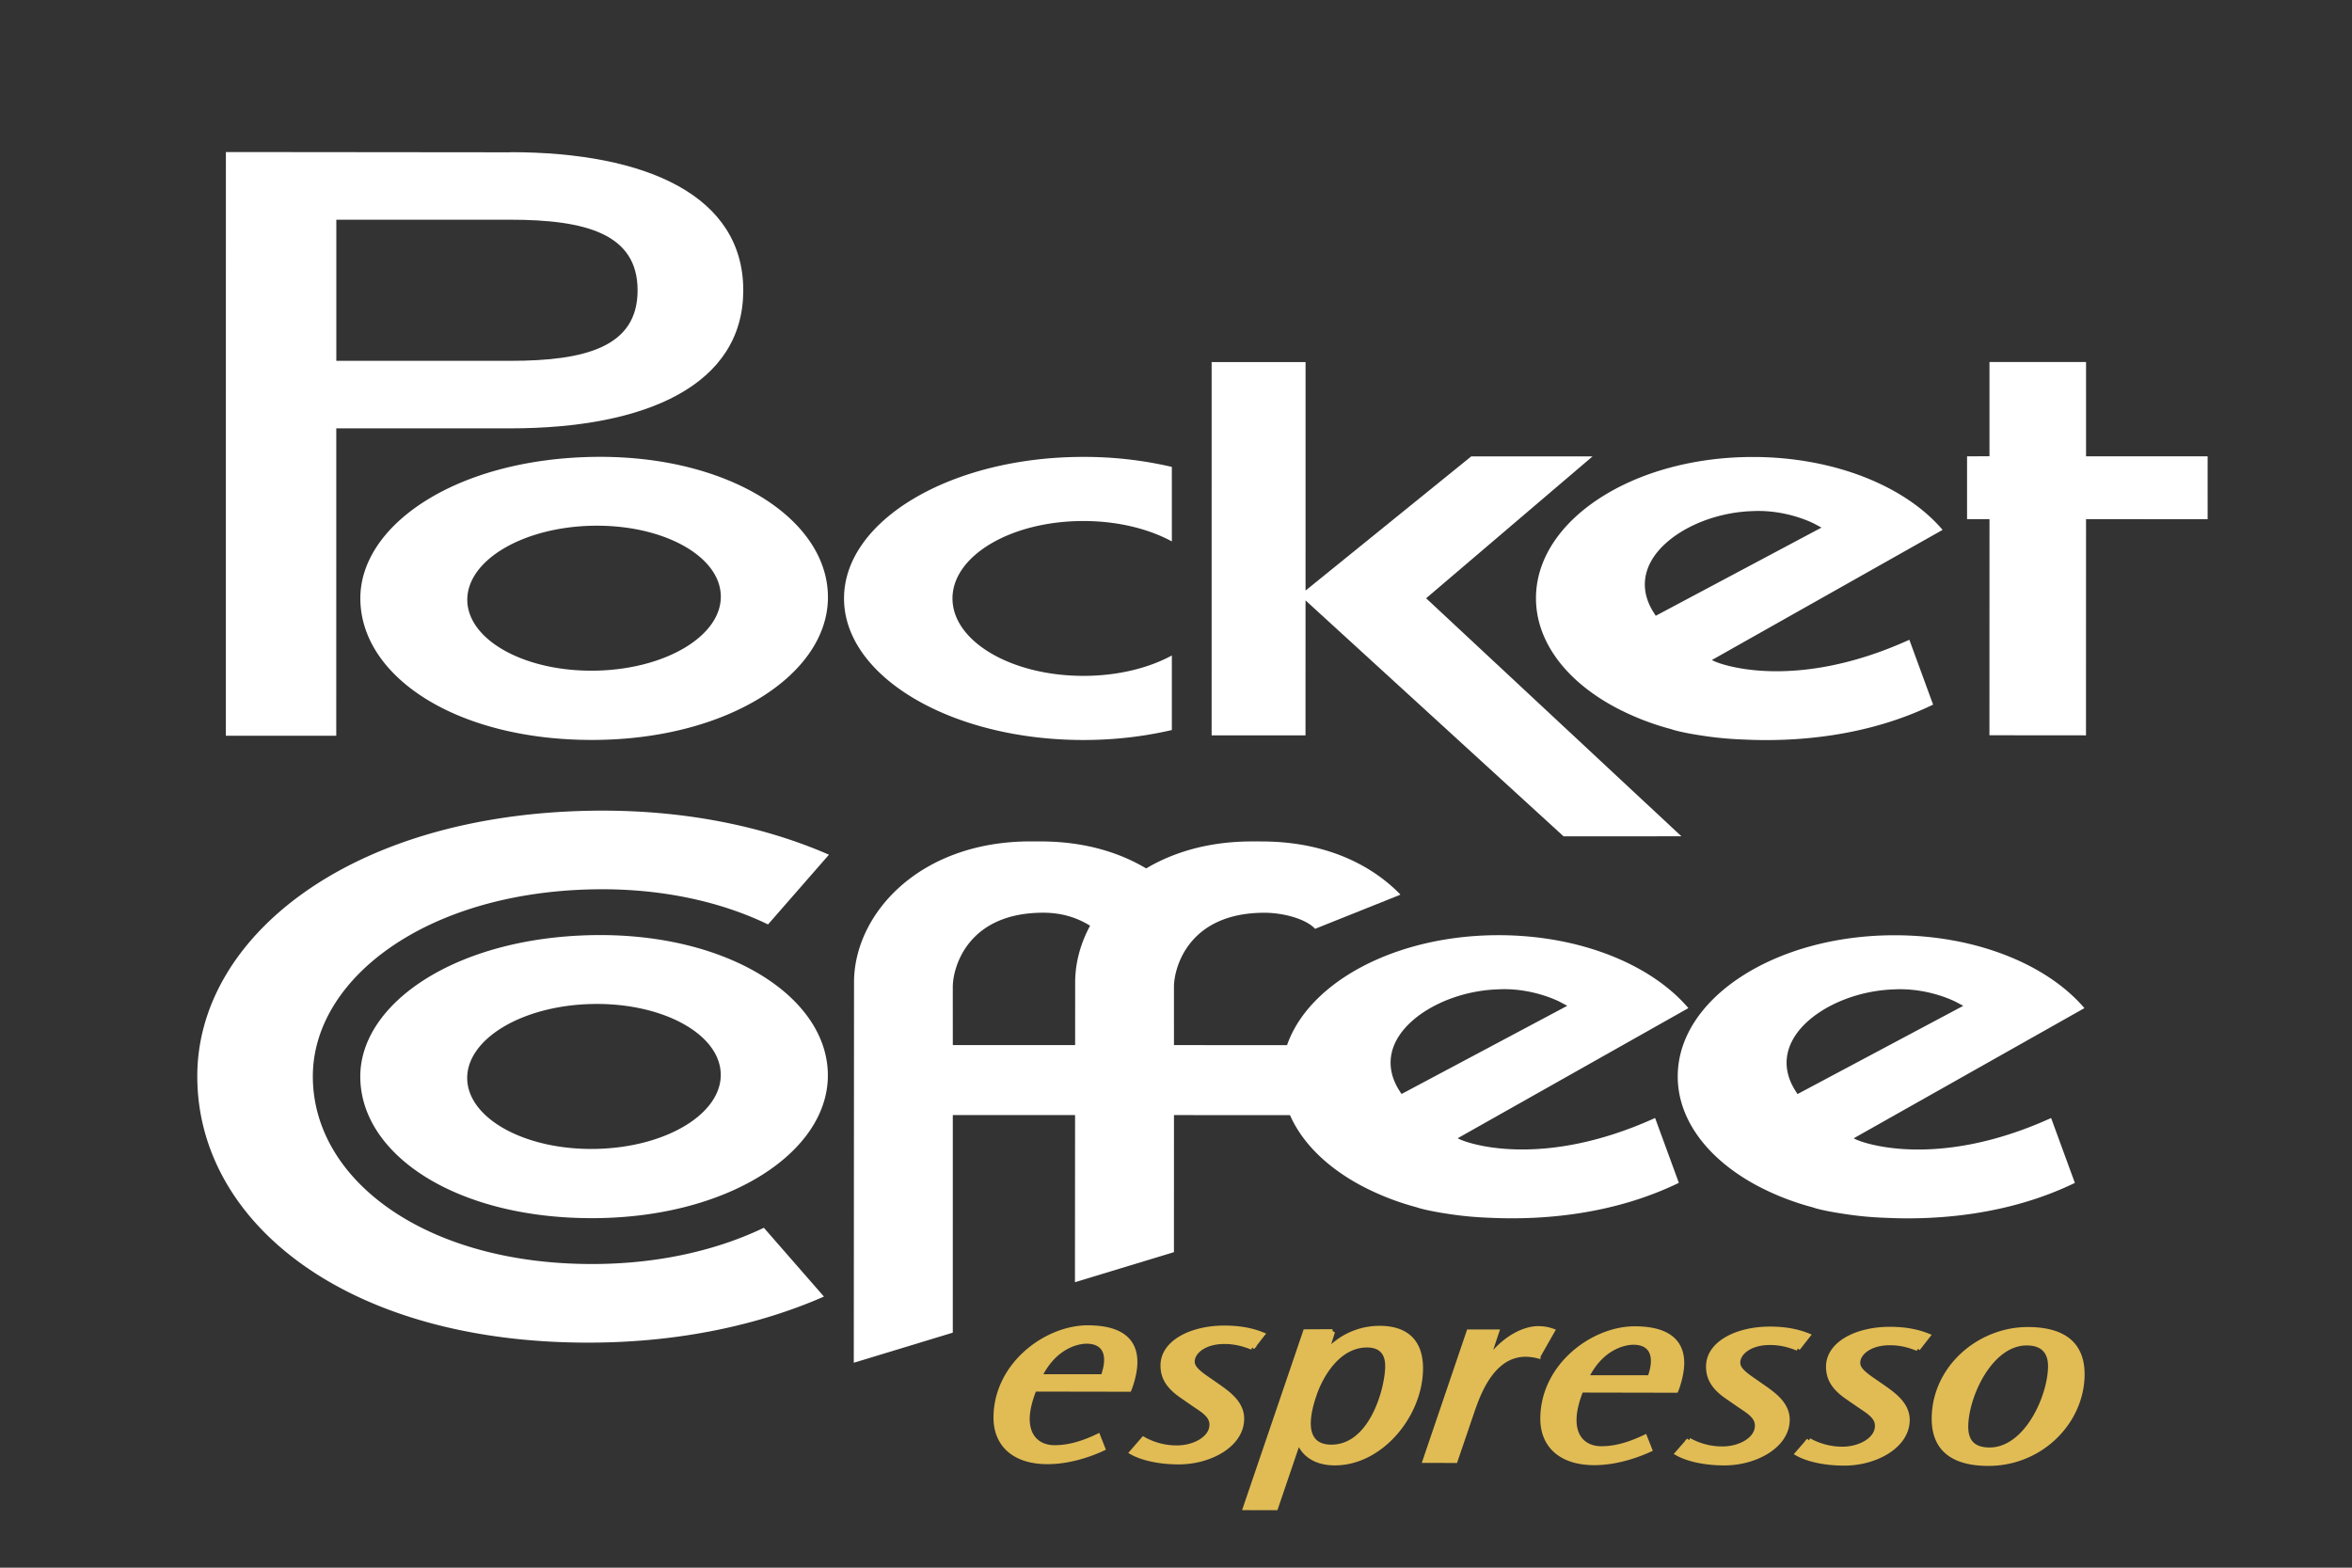 <svg version="1.1" class="svg-image" xmlns="http://www.w3.org/2000/svg" x="0" y="0" width="212.598" height="141.732" viewBox="0 0 212.598 141.732" preserveAspectRatio="xMidYMid meet" xml:space="preserve"><rect x="0" y="0" width="212.598" height="141.732" fill="#333333" stroke="none"/><g fill="#FFF"><path d="M74.837 54.074c.074-7.074-8.9-12.952-21.155-12.768-12.496.194-21.155 6.189-21.11 12.834.041 7.061 8.738 12.828 21.162 12.756 12.133-.07 21.039-5.951 21.103-12.822m-20.989 6.558c-6.319.125-11.516-2.708-11.609-6.324-.077-3.619 4.984-6.645 11.3-6.776 6.342-.131 11.523 2.7 11.614 6.316.093 3.622-4.977 6.662-11.305 6.784M74.83 97.309c.076-7.071-8.896-12.951-21.154-12.767-12.496.197-21.157 6.189-21.109 12.836.042 7.059 8.737 12.826 21.158 12.753 12.138-.067 21.042-5.949 21.105-12.822m-20.986 6.561c-6.319.127-11.518-2.709-11.613-6.325-.073-3.616 4.982-6.645 11.304-6.775 6.34-.13 11.523 2.7 11.614 6.316.089 3.622-4.978 6.663-11.305 6.784m52.08-44.609c-2.108 1.145-4.913 1.845-7.999 1.843-6.533-.001-11.829-3.136-11.829-7.001.002-3.864 5.297-6.999 11.832-6.998 3.082 0 5.889.7 7.997 1.845l-.001-6.738a34.85 34.85 0 00-7.998-.904c-11.946-.002-21.632 5.727-21.634 12.795 0 7.067 9.684 12.798 21.633 12.799 2.823 0 5.523-.321 7.999-.903v-6.738z"/><path fill-rule="evenodd" clip-rule="evenodd" d="M141.329 75.609l10.654-.001-23.077-21.519 15.045-12.828-10.964-.001-14.979 12.132.002-20.657-8.489.001-.002 33.747 8.486-.002.002-12.2zm47.231-34.354l-.001-8.529-8.73.003.001 8.523-2.027.001v5.684l2.028-.001-.005 19.537 8.728.008.004-19.544 10.991.004-.001-5.686z"/><path d="M53.781 114.277c-15.231.094-25.452-7.539-25.503-16.885-.063-8.8 10.122-16.733 25.445-16.99 6.039-.1 11.419 1.104 15.7 3.175l5.506-6.305c-5.976-2.613-13.304-4.107-21.471-3.977-22.095.365-35.717 11.63-35.624 24.12.071 13.269 13.747 24.104 35.712 23.969 7.924-.047 15.063-1.592 20.931-4.162L69.046 111c-4.204 2.018-9.426 3.241-15.265 3.277m32.343-25.058c0-1.71 1.29-6.702 8.183-6.702 3.367 0 5.271 1.83 6.353 2.988l5.927-4.636c-2.391-2.471-5.975-4.318-10.619-4.717a23.415 23.415 0 00-1.852-.081c-.443-.005-.79-.001-.942-.003-10.184 0-15.981 6.651-15.978 12.743l-.022 34.391 8.949-2.718.001-19.672 15.647.002v-6.327l-15.645-.002c-.001.001-.005-3.436-.002-5.266"/><path d="M106.114 89.221c.002-1.71 1.29-6.702 8.186-6.7 1.635.001 3.717.524 4.571 1.453l7.659-3.064.049-.038c-2.395-2.473-5.977-4.317-10.621-4.717-.03-.001-.061-.005-.093-.008a22.777 22.777 0 00-1.758-.072c-.442-.005-.79-.003-.942-.002-10.184-.001-15.98 6.647-15.98 12.74l-.019 27.109 8.947-2.718.003-12.39 15.645.003.001-6.327-15.647-.003c-.001.001 0-3.436-.001-5.266"/><path fill-rule="evenodd" clip-rule="evenodd" d="M46.126 13.758v.012c-3.659-.001-25.708-.025-25.708-.025l-.004 52.772h9.98l.003-27.79h15.727c12.34 0 21.059-3.949 21.06-12.481.002-8.533-8.716-12.483-21.058-12.488m-.003 18.865c-1.175-.002-15.723-.002-15.723-.002V19.863l15.725.001c6.834.005 11.511 1.279 11.507 6.382.007 5.101-4.674 6.376-11.509 6.377"/><path d="M154.742 59.669l20.85-11.763c-3.341-3.93-9.767-6.589-17.154-6.591-10.823-.002-19.602 5.712-19.6 12.764-.004 3.964 2.773 7.504 7.126 9.845a23.595 23.595 0 005.077 1.991c.324.124 1.285.362 2.718.576 1.27.202 2.551.322 3.814.367 4.672.232 11.133-.234 17.161-3.154l-2.147-5.864c-10.472 4.762-17.318 2.193-17.845 1.829m-5.078-3.998l-.182-.284c-.962-1.504-1.062-3.073-.295-4.542 1.332-2.542 5.18-4.488 9.149-4.634.193-.01.399-.015.604-.016 2.87 0 5.012 1.131 5.103 1.179l.602.324-14.981 7.973zm17.896 47.239l20.851-11.767c-3.347-3.927-9.775-6.589-17.16-6.588-10.822-.001-19.601 5.715-19.6 12.764-.002 3.965 2.776 7.505 7.127 9.847a23.573 23.573 0 005.078 1.988c.323.125 1.29.363 2.72.574a30.62 30.62 0 003.81.37c4.674.231 11.138-.234 17.163-3.153l-2.148-5.866c-10.476 4.762-17.318 2.197-17.841 1.831m-5.08-3.998l-.184-.286c-.964-1.503-1.063-3.075-.292-4.542 1.327-2.543 5.178-4.491 9.148-4.633.193-.01.394-.018.599-.016 2.878 0 5.015 1.131 5.106 1.178l.602.323-14.979 7.976z"/><path d="M131.765 102.904l20.85-11.763c-3.348-3.931-9.773-6.59-17.157-6.593-10.822 0-19.601 5.716-19.603 12.765.002 3.967 2.778 7.505 7.129 9.847a23.77 23.77 0 005.078 1.991c.323.124 1.29.36 2.721.575 1.271.203 2.545.323 3.81.368 4.673.229 11.137-.231 17.16-3.155l-2.148-5.864c-10.474 4.762-17.318 2.194-17.84 1.829m-5.079-3.998l-.184-.282c-.963-1.506-1.065-3.077-.294-4.546 1.332-2.539 5.18-4.488 9.15-4.632.193-.009.4-.017.6-.017 2.875 0 5.015 1.132 5.104 1.182l.605.321-14.981 7.974z"/></g><path fill="#E1BC55" stroke="#E1BC55" stroke-width=".447" d="M93.48 125.587c-.428 1.069-.623 1.964-.629 2.692.004 1.818 1.155 2.603 2.464 2.602 1.577.006 3.008-.591 3.931-1.031l.431 1.104c-.906.424-2.871 1.2-5.016 1.195-2.982-.007-4.636-1.568-4.634-3.987.009-4.791 4.562-8.127 8.31-8.119 3.529.009 4.253 1.632 4.249 3.109 0 1.042-.427 2.223-.524 2.449l-8.582-.014zm6.235-1.123c.207-.588.305-1.074.31-1.494.003-1.188-.73-1.71-1.801-1.712-.892-.001-2.97.499-4.277 3.209l5.768-.003zm13.474-2.657c-.792-.309-1.554-.521-2.51-.523-1.817-.004-2.91.919-2.913 1.814.001.466.343.874 1.266 1.511l1.101.763c1.023.719 2.11 1.565 2.104 2.895.002 2.338-2.86 3.91-5.703 3.903-1.821-.002-3.327-.38-4.204-.869l1.026-1.181c.52.291 1.578.784 3.02.782 1.541.005 3.168-.82 3.17-2.103-.004-.909-.927-1.368-1.786-1.97l-.937-.651c-1.153-.8-1.706-1.61-1.701-2.731.003-2.075 2.571-3.387 5.582-3.381 1.133.005 2.286.149 3.384.592l-.899 1.149zm7.261-1.414l-.615 1.966a6.338 6.338 0 014.872-2.269c2.453.005 3.701 1.26 3.697 3.632-.009 4.17-3.574 8.548-7.765 8.538-1.718-.001-2.885-.816-3.254-2.063l-2.077 6.113-2.724-.004L118 120.405l2.45-.012zm-2.191 8.293c.001 1.137.484 2.144 2.076 2.146 3.701.007 5.098-5.364 5.096-7.329.005-.957-.401-1.899-1.859-1.902-2.57-.007-4.165 2.655-4.786 4.489-.228.664-.525 1.669-.527 2.596zm17.018-8.266l-.913 2.742c1.694-2.399 3.624-3.046 4.648-3.042.422-.003.833.048 1.298.21l-1.284 2.257a4.78 4.78 0 00-1.107-.148c-3.001-.007-4.272 3.433-4.862 5.151l-1.516 4.451-2.714-.007 3.949-11.617 2.501.003zm7.626 5.256c-.429 1.072-.621 1.967-.622 2.695-.006 1.823 1.145 2.603 2.46 2.604 1.574.005 3.006-.595 3.935-1.032l.436 1.108c-.915.416-2.88 1.193-5.021 1.189-2.991-.007-4.644-1.566-4.639-3.985.011-4.792 4.559-8.125 8.312-8.122 3.523.005 4.257 1.635 4.25 3.112-.002 1.04-.427 2.224-.524 2.448l-8.587-.017zm6.234-1.12c.211-.586.308-1.069.312-1.492.003-1.188-.729-1.71-1.8-1.71-.898-.002-2.974.497-4.277 3.204l5.765-.002zm13.364-2.658c-.793-.311-1.551-.52-2.514-.521-1.82-.006-2.907.92-2.906 1.809-.005.472.334.879 1.261 1.516l1.1.768c1.023.712 2.11 1.56 2.108 2.891-.006 2.338-2.869 3.907-5.705 3.902-1.82-.004-3.331-.38-4.206-.869l1.029-1.18a6.138 6.138 0 003.019.78c1.539.007 3.162-.819 3.162-2.103.008-.907-.918-1.366-1.778-1.971l-.941-.65c-1.151-.796-1.701-1.609-1.697-2.73.003-2.073 2.57-3.389 5.578-3.381 1.132 0 2.285.15 3.389.591l-.899 1.148zm10.847.023c-.792-.312-1.556-.523-2.514-.523-1.817-.006-2.909.916-2.909 1.81-.003.47.343.878 1.261 1.514l1.104.763c1.021.717 2.107 1.564 2.107 2.896-.009 2.338-2.866 3.907-5.706 3.9-1.821-.001-3.329-.377-4.204-.868l1.024-1.179a6.265 6.265 0 003.02.783c1.543.004 3.163-.823 3.169-2.105.006-.907-.927-1.366-1.777-1.968l-.947-.651c-1.147-.8-1.701-1.611-1.697-2.734.004-2.075 2.568-3.388 5.573-3.381 1.136.002 2.29.152 3.393.594l-.897 1.149zm14.856 2.333c-.01 4.27-3.733 8.062-8.479 8.053-3.226-.005-4.899-1.34-4.895-4.053.012-4.578 4.074-8.062 8.474-8.055 3.607.009 4.902 1.668 4.9 4.055zm-8.376 6.835c3.364.005 5.509-4.845 5.518-7.57.004-1.171-.562-2.1-2.142-2.102-3.325-.007-5.508 4.83-5.518 7.57.001 1.138.471 2.098 2.142 2.102z"/></svg>